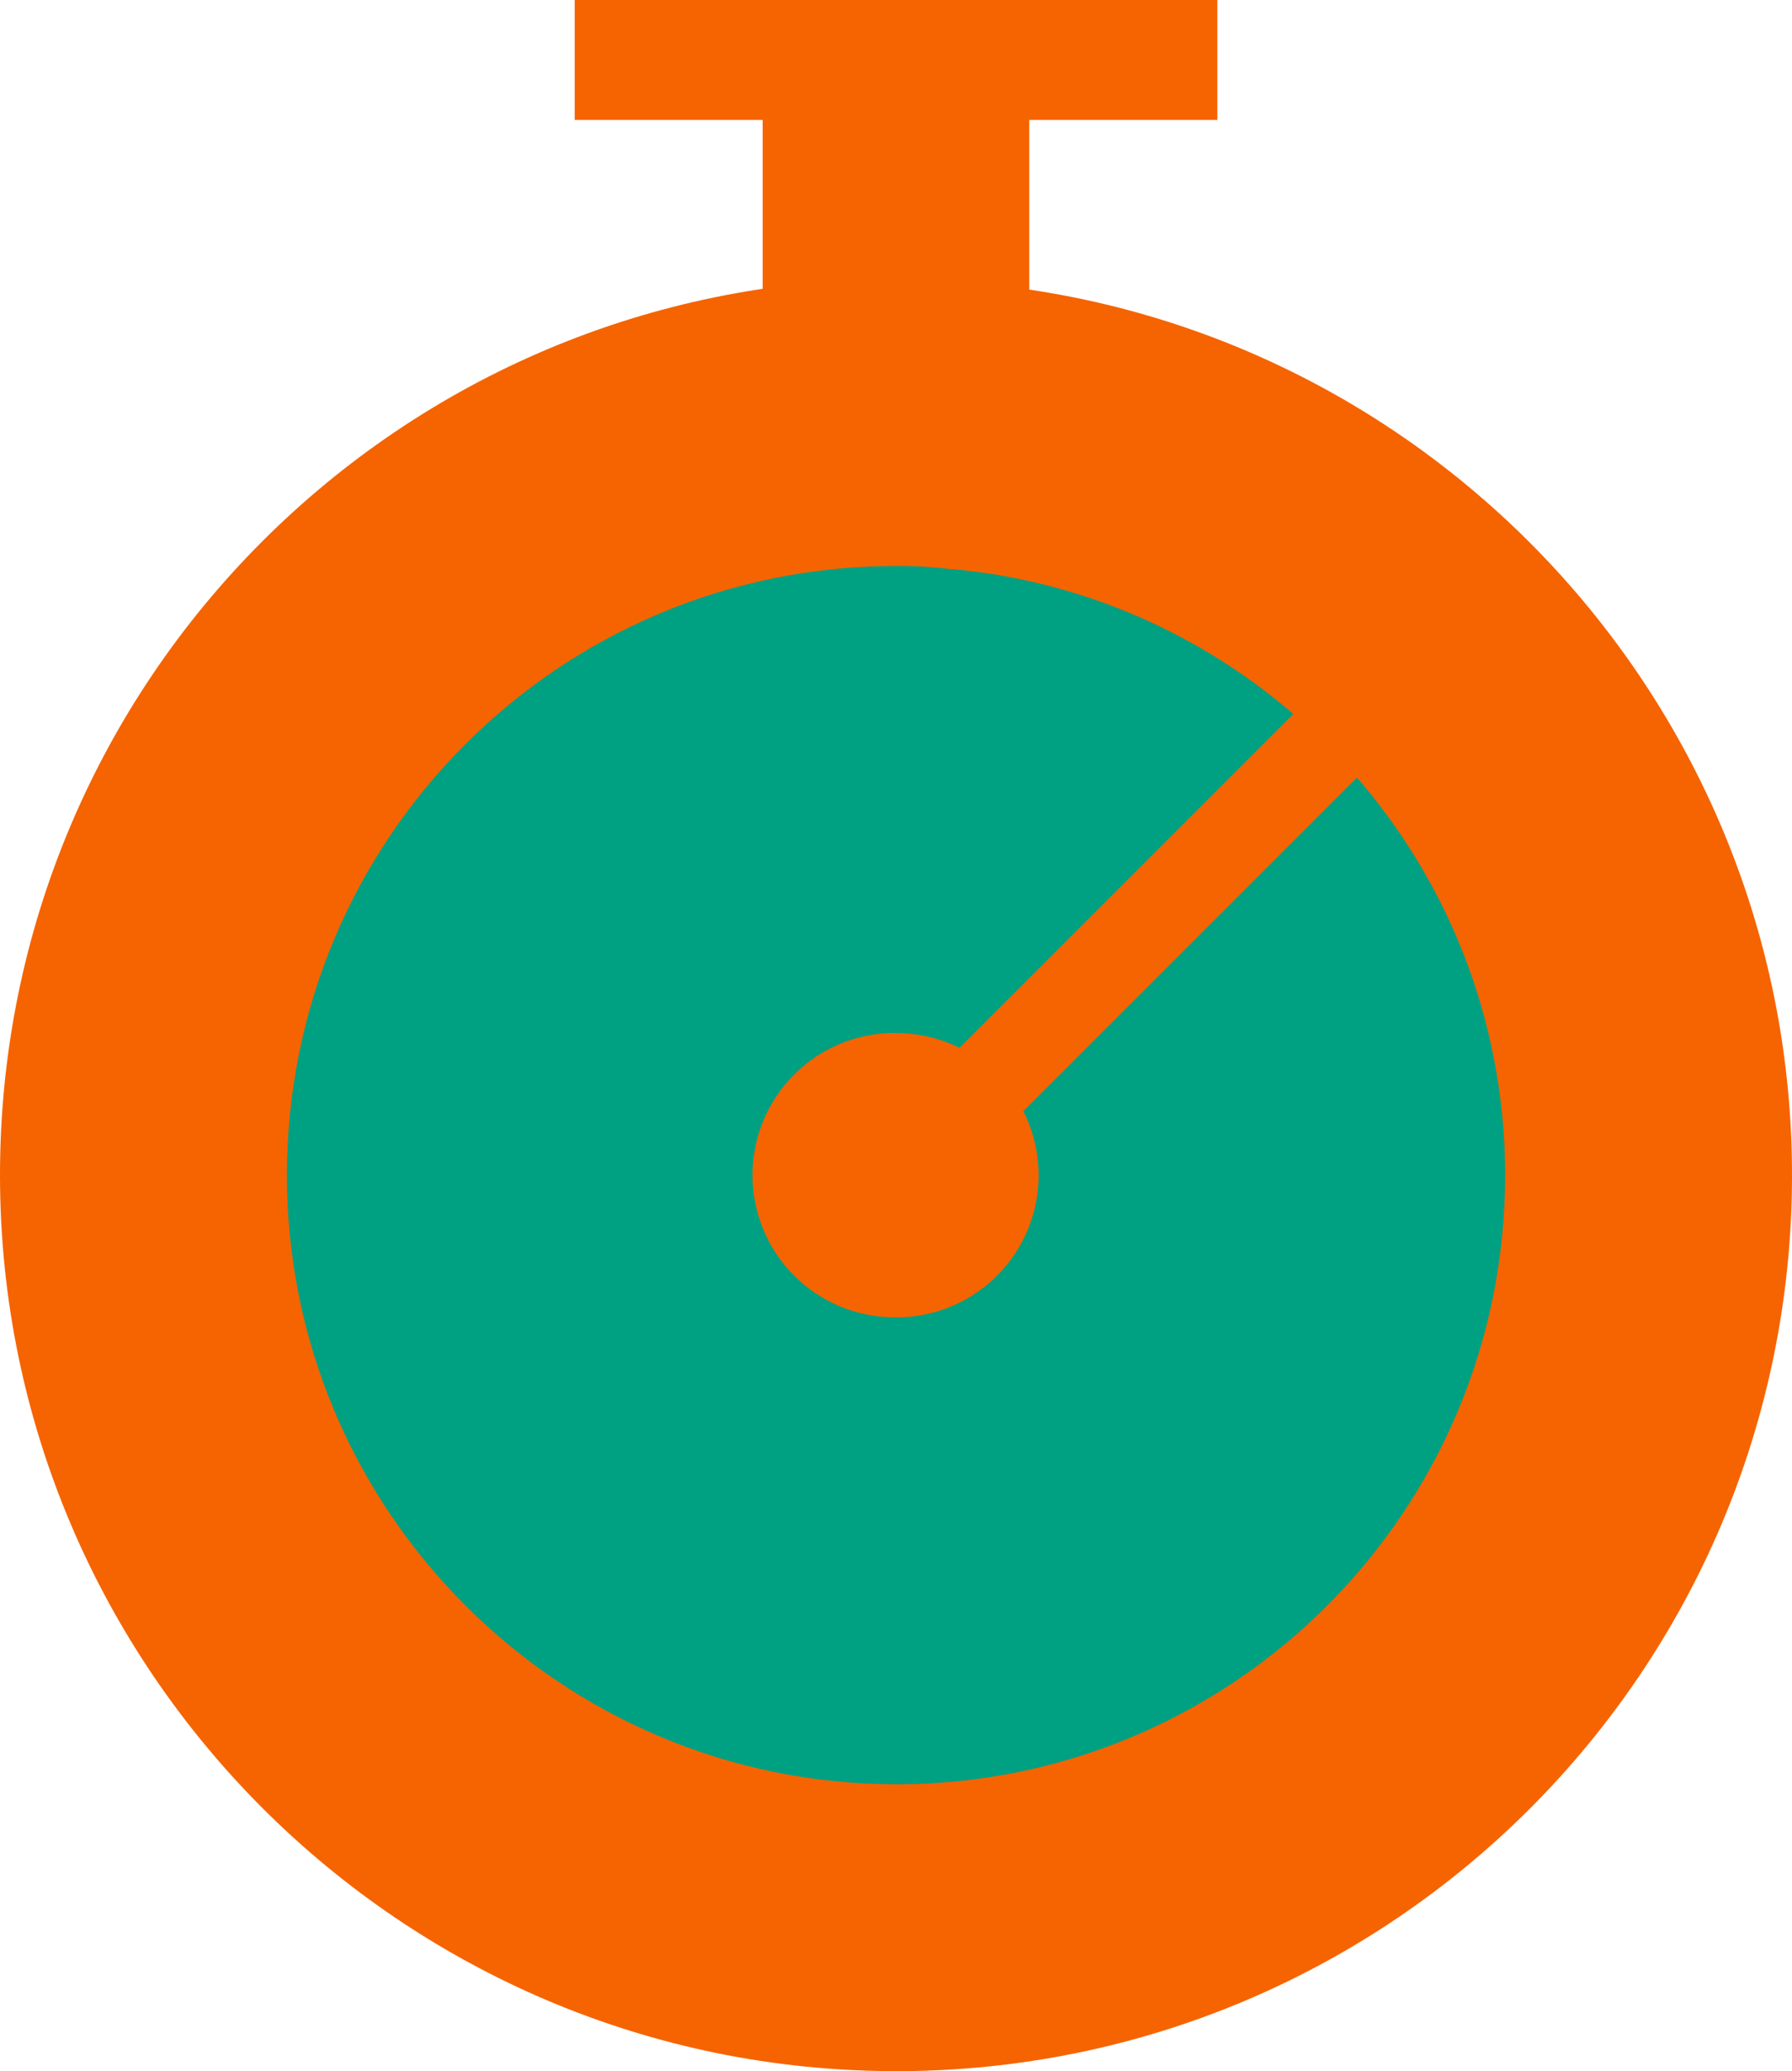 <svg xmlns="http://www.w3.org/2000/svg" width="33.152" height="38.313" viewBox="0 0 33.152 38.313"><path d="M16.576 38.313C7.459 38.313 0 30.898 0 21.737S7.416 5.161 16.576 5.161c.349 0 .698 0 1.047.044.174 0 .349.044.523.044 8.419.785 15.006 7.895 15.006 16.489 0 9.16-7.416 16.576-16.576 16.576zM10.632 0h11.889v2.219H10.632z" fill="#f56400"/><path d="M16.576 33.006c-6.198 0-11.268-5.041-11.268-11.268S10.349 10.47 16.576 10.47c.237 0 .474 0 .712.03.119 0 .237.03.356.03 5.723.534 10.201 5.367 10.201 11.209 0 6.227-5.041 11.268-11.268 11.268z" fill="#00a082"/><path d="M16.576 24.368a2.63 2.63 0 11.166-5.253c.028 0 .055.007.083.007a2.629 2.629 0 01-.249 5.247z" fill="#f56400"/><path fill="#f56400" d="M27.21 12.278l-8.682 8.681-1.176-1.176 8.68-8.681zM19.041 1.145v4.656H14.11V1.145z"/></svg>